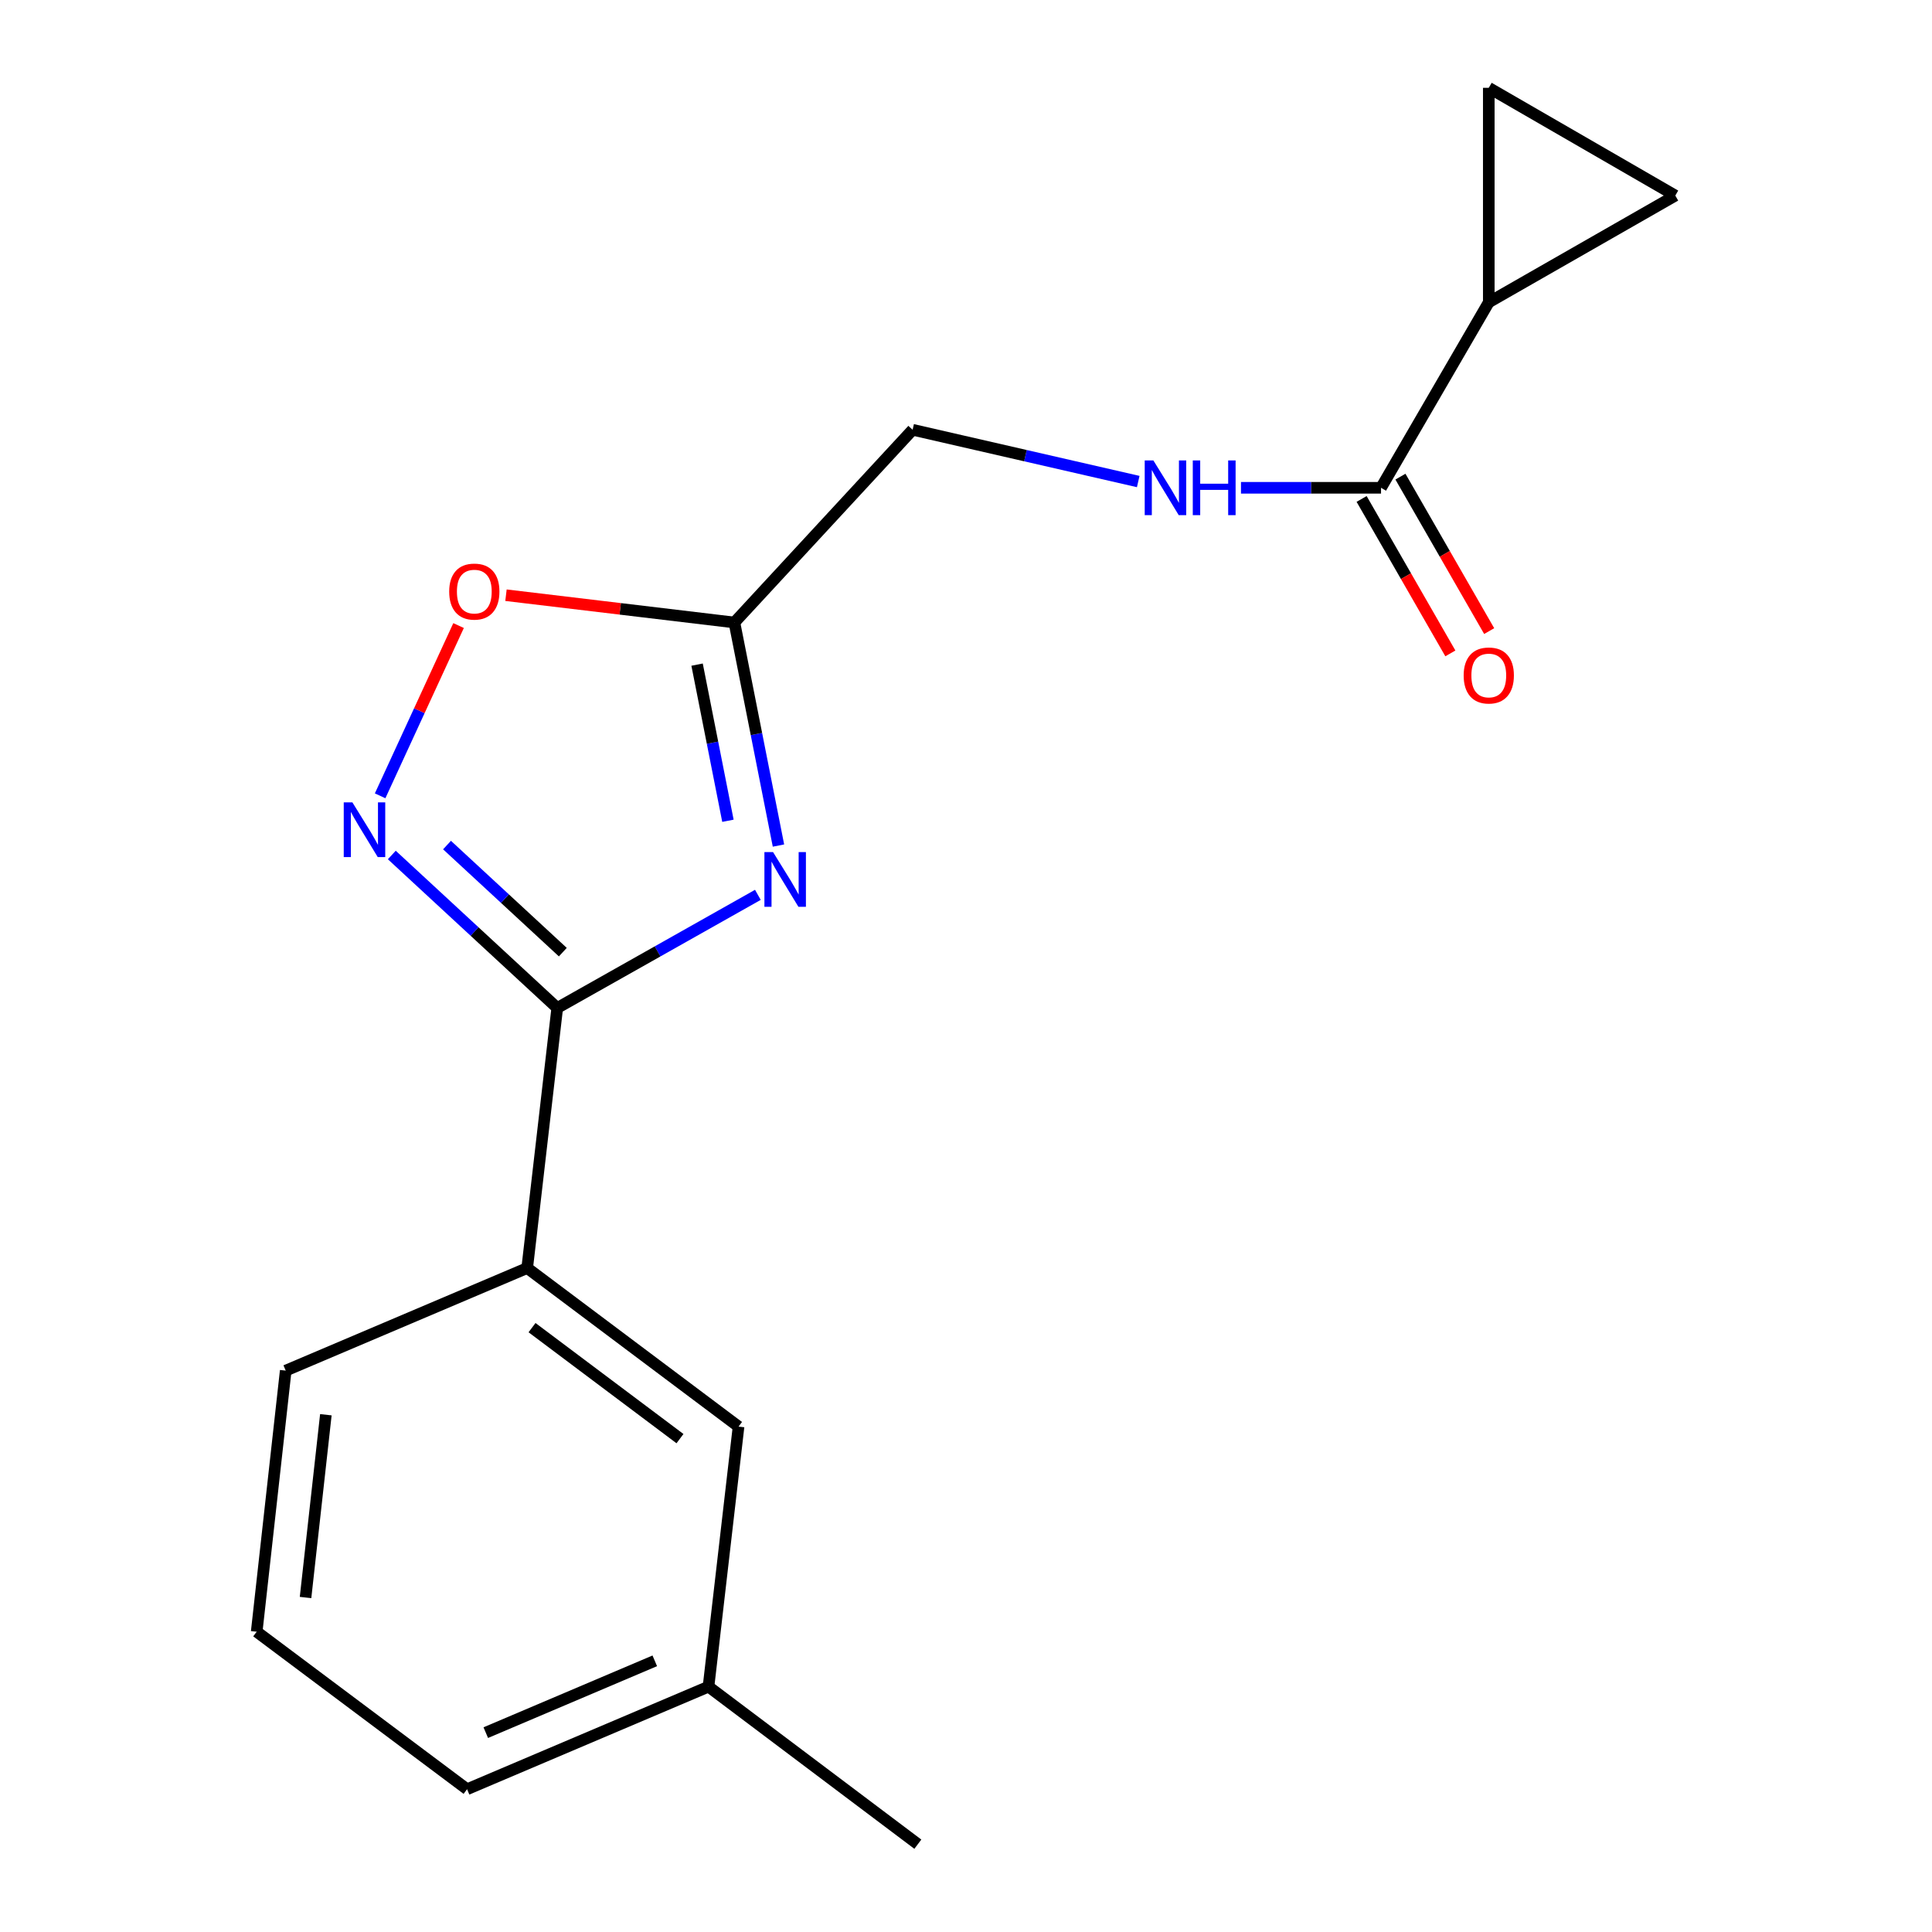 <?xml version='1.0' encoding='iso-8859-1'?>
<svg version='1.1' baseProfile='full'
              xmlns='http://www.w3.org/2000/svg'
                      xmlns:rdkit='http://www.rdkit.org/xml'
                      xmlns:xlink='http://www.w3.org/1999/xlink'
                  xml:space='preserve'
width='1000px' height='1000px' viewBox='0 0 1000 1000'>
<!-- END OF HEADER -->
<rect style='opacity:1.0;fill:#FFFFFF;stroke:none' width='1000' height='1000' x='0' y='0'> </rect>
<path class='bond-0' d='M 392.274,463.172 L 340.351,492.446' style='fill:none;fill-rule:evenodd;stroke:#0000FF;stroke-width:6px;stroke-linecap:butt;stroke-linejoin:miter;stroke-opacity:1' />
<path class='bond-0' d='M 340.351,492.446 L 288.428,521.72' style='fill:none;fill-rule:evenodd;stroke:#000000;stroke-width:6px;stroke-linecap:butt;stroke-linejoin:miter;stroke-opacity:1' />
<path class='bond-2' d='M 402.933,437.659 L 391.528,379.929' style='fill:none;fill-rule:evenodd;stroke:#0000FF;stroke-width:6px;stroke-linecap:butt;stroke-linejoin:miter;stroke-opacity:1' />
<path class='bond-2' d='M 391.528,379.929 L 380.123,322.199' style='fill:none;fill-rule:evenodd;stroke:#000000;stroke-width:6px;stroke-linecap:butt;stroke-linejoin:miter;stroke-opacity:1' />
<path class='bond-2' d='M 376.776,424.832 L 368.793,384.42' style='fill:none;fill-rule:evenodd;stroke:#0000FF;stroke-width:6px;stroke-linecap:butt;stroke-linejoin:miter;stroke-opacity:1' />
<path class='bond-2' d='M 368.793,384.42 L 360.809,344.009' style='fill:none;fill-rule:evenodd;stroke:#000000;stroke-width:6px;stroke-linecap:butt;stroke-linejoin:miter;stroke-opacity:1' />
<path class='bond-1' d='M 288.428,521.72 L 245.613,482.132' style='fill:none;fill-rule:evenodd;stroke:#000000;stroke-width:6px;stroke-linecap:butt;stroke-linejoin:miter;stroke-opacity:1' />
<path class='bond-1' d='M 245.613,482.132 L 202.798,442.543' style='fill:none;fill-rule:evenodd;stroke:#0000FF;stroke-width:6px;stroke-linecap:butt;stroke-linejoin:miter;stroke-opacity:1' />
<path class='bond-1' d='M 291.317,492.828 L 261.346,465.116' style='fill:none;fill-rule:evenodd;stroke:#000000;stroke-width:6px;stroke-linecap:butt;stroke-linejoin:miter;stroke-opacity:1' />
<path class='bond-1' d='M 261.346,465.116 L 231.376,437.404' style='fill:none;fill-rule:evenodd;stroke:#0000FF;stroke-width:6px;stroke-linecap:butt;stroke-linejoin:miter;stroke-opacity:1' />
<path class='bond-8' d='M 288.428,521.72 L 272.875,656.339' style='fill:none;fill-rule:evenodd;stroke:#000000;stroke-width:6px;stroke-linecap:butt;stroke-linejoin:miter;stroke-opacity:1' />
<path class='bond-18' d='M 196.751,411.916 L 217.055,367.853' style='fill:none;fill-rule:evenodd;stroke:#0000FF;stroke-width:6px;stroke-linecap:butt;stroke-linejoin:miter;stroke-opacity:1' />
<path class='bond-18' d='M 217.055,367.853 L 237.36,323.79' style='fill:none;fill-rule:evenodd;stroke:#FF0000;stroke-width:6px;stroke-linecap:butt;stroke-linejoin:miter;stroke-opacity:1' />
<path class='bond-3' d='M 380.123,322.199 L 321.008,315.137' style='fill:none;fill-rule:evenodd;stroke:#000000;stroke-width:6px;stroke-linecap:butt;stroke-linejoin:miter;stroke-opacity:1' />
<path class='bond-3' d='M 321.008,315.137 L 261.893,308.076' style='fill:none;fill-rule:evenodd;stroke:#FF0000;stroke-width:6px;stroke-linecap:butt;stroke-linejoin:miter;stroke-opacity:1' />
<path class='bond-12' d='M 380.123,322.199 L 472.371,222.445' style='fill:none;fill-rule:evenodd;stroke:#000000;stroke-width:6px;stroke-linecap:butt;stroke-linejoin:miter;stroke-opacity:1' />
<path class='bond-4' d='M 770.59,156.461 L 714.816,252.482' style='fill:none;fill-rule:evenodd;stroke:#000000;stroke-width:6px;stroke-linecap:butt;stroke-linejoin:miter;stroke-opacity:1' />
<path class='bond-6' d='M 770.59,156.461 L 867.138,101.228' style='fill:none;fill-rule:evenodd;stroke:#000000;stroke-width:6px;stroke-linecap:butt;stroke-linejoin:miter;stroke-opacity:1' />
<path class='bond-7' d='M 770.59,156.461 L 770.59,45.455' style='fill:none;fill-rule:evenodd;stroke:#000000;stroke-width:6px;stroke-linecap:butt;stroke-linejoin:miter;stroke-opacity:1' />
<path class='bond-5' d='M 714.816,252.482 L 678.574,252.482' style='fill:none;fill-rule:evenodd;stroke:#000000;stroke-width:6px;stroke-linecap:butt;stroke-linejoin:miter;stroke-opacity:1' />
<path class='bond-5' d='M 678.574,252.482 L 642.332,252.482' style='fill:none;fill-rule:evenodd;stroke:#0000FF;stroke-width:6px;stroke-linecap:butt;stroke-linejoin:miter;stroke-opacity:1' />
<path class='bond-10' d='M 704.77,258.255 L 727.738,298.227' style='fill:none;fill-rule:evenodd;stroke:#000000;stroke-width:6px;stroke-linecap:butt;stroke-linejoin:miter;stroke-opacity:1' />
<path class='bond-10' d='M 727.738,298.227 L 750.707,338.199' style='fill:none;fill-rule:evenodd;stroke:#FF0000;stroke-width:6px;stroke-linecap:butt;stroke-linejoin:miter;stroke-opacity:1' />
<path class='bond-10' d='M 724.863,246.709 L 747.832,286.681' style='fill:none;fill-rule:evenodd;stroke:#000000;stroke-width:6px;stroke-linecap:butt;stroke-linejoin:miter;stroke-opacity:1' />
<path class='bond-10' d='M 747.832,286.681 L 770.8,326.653' style='fill:none;fill-rule:evenodd;stroke:#FF0000;stroke-width:6px;stroke-linecap:butt;stroke-linejoin:miter;stroke-opacity:1' />
<path class='bond-20' d='M 867.138,101.228 L 770.59,45.455' style='fill:none;fill-rule:evenodd;stroke:#000000;stroke-width:6px;stroke-linecap:butt;stroke-linejoin:miter;stroke-opacity:1' />
<path class='bond-11' d='M 272.875,656.339 L 382.273,738.403' style='fill:none;fill-rule:evenodd;stroke:#000000;stroke-width:6px;stroke-linecap:butt;stroke-linejoin:miter;stroke-opacity:1' />
<path class='bond-11' d='M 275.378,687.187 L 351.957,744.632' style='fill:none;fill-rule:evenodd;stroke:#000000;stroke-width:6px;stroke-linecap:butt;stroke-linejoin:miter;stroke-opacity:1' />
<path class='bond-14' d='M 272.875,656.339 L 147.887,709.435' style='fill:none;fill-rule:evenodd;stroke:#000000;stroke-width:6px;stroke-linecap:butt;stroke-linejoin:miter;stroke-opacity:1' />
<path class='bond-9' d='M 589.146,249.246 L 530.758,235.845' style='fill:none;fill-rule:evenodd;stroke:#0000FF;stroke-width:6px;stroke-linecap:butt;stroke-linejoin:miter;stroke-opacity:1' />
<path class='bond-9' d='M 530.758,235.845 L 472.371,222.445' style='fill:none;fill-rule:evenodd;stroke:#000000;stroke-width:6px;stroke-linecap:butt;stroke-linejoin:miter;stroke-opacity:1' />
<path class='bond-13' d='M 382.273,738.403 L 366.72,873.009' style='fill:none;fill-rule:evenodd;stroke:#000000;stroke-width:6px;stroke-linecap:butt;stroke-linejoin:miter;stroke-opacity:1' />
<path class='bond-17' d='M 366.72,873.009 L 475.074,954.545' style='fill:none;fill-rule:evenodd;stroke:#000000;stroke-width:6px;stroke-linecap:butt;stroke-linejoin:miter;stroke-opacity:1' />
<path class='bond-19' d='M 366.72,873.009 L 241.757,926.105' style='fill:none;fill-rule:evenodd;stroke:#000000;stroke-width:6px;stroke-linecap:butt;stroke-linejoin:miter;stroke-opacity:1' />
<path class='bond-19' d='M 338.913,859.644 L 251.439,896.811' style='fill:none;fill-rule:evenodd;stroke:#000000;stroke-width:6px;stroke-linecap:butt;stroke-linejoin:miter;stroke-opacity:1' />
<path class='bond-15' d='M 147.887,709.435 L 132.862,844.582' style='fill:none;fill-rule:evenodd;stroke:#000000;stroke-width:6px;stroke-linecap:butt;stroke-linejoin:miter;stroke-opacity:1' />
<path class='bond-15' d='M 168.666,732.267 L 158.148,826.87' style='fill:none;fill-rule:evenodd;stroke:#000000;stroke-width:6px;stroke-linecap:butt;stroke-linejoin:miter;stroke-opacity:1' />
<path class='bond-16' d='M 132.862,844.582 L 241.757,926.105' style='fill:none;fill-rule:evenodd;stroke:#000000;stroke-width:6px;stroke-linecap:butt;stroke-linejoin:miter;stroke-opacity:1' />
<path  class='atom-0' d='M 400.14 441.049
L 409.42 456.049
Q 410.34 457.529, 411.82 460.209
Q 413.3 462.889, 413.38 463.049
L 413.38 441.049
L 417.14 441.049
L 417.14 469.369
L 413.26 469.369
L 403.3 452.969
Q 402.14 451.049, 400.9 448.849
Q 399.7 446.649, 399.34 445.969
L 399.34 469.369
L 395.66 469.369
L 395.66 441.049
L 400.14 441.049
' fill='#0000FF'/>
<path  class='atom-2' d='M 182.401 415.312
L 191.681 430.312
Q 192.601 431.792, 194.081 434.472
Q 195.561 437.152, 195.641 437.312
L 195.641 415.312
L 199.401 415.312
L 199.401 443.632
L 195.521 443.632
L 185.561 427.232
Q 184.401 425.312, 183.161 423.112
Q 181.961 420.912, 181.601 420.232
L 181.601 443.632
L 177.921 443.632
L 177.921 415.312
L 182.401 415.312
' fill='#0000FF'/>
<path  class='atom-4' d='M 232.503 306.198
Q 232.503 299.398, 235.863 295.598
Q 239.223 291.798, 245.503 291.798
Q 251.783 291.798, 255.143 295.598
Q 258.503 299.398, 258.503 306.198
Q 258.503 313.078, 255.103 316.998
Q 251.703 320.878, 245.503 320.878
Q 239.263 320.878, 235.863 316.998
Q 232.503 313.118, 232.503 306.198
M 245.503 317.678
Q 249.823 317.678, 252.143 314.798
Q 254.503 311.878, 254.503 306.198
Q 254.503 300.638, 252.143 297.838
Q 249.823 294.998, 245.503 294.998
Q 241.183 294.998, 238.823 297.798
Q 236.503 300.598, 236.503 306.198
Q 236.503 311.918, 238.823 314.798
Q 241.183 317.678, 245.503 317.678
' fill='#FF0000'/>
<path  class='atom-10' d='M 596.983 238.322
L 606.263 253.322
Q 607.183 254.802, 608.663 257.482
Q 610.143 260.162, 610.223 260.322
L 610.223 238.322
L 613.983 238.322
L 613.983 266.642
L 610.103 266.642
L 600.143 250.242
Q 598.983 248.322, 597.743 246.122
Q 596.543 243.922, 596.183 243.242
L 596.183 266.642
L 592.503 266.642
L 592.503 238.322
L 596.983 238.322
' fill='#0000FF'/>
<path  class='atom-10' d='M 617.383 238.322
L 621.223 238.322
L 621.223 250.362
L 635.703 250.362
L 635.703 238.322
L 639.543 238.322
L 639.543 266.642
L 635.703 266.642
L 635.703 253.562
L 621.223 253.562
L 621.223 266.642
L 617.383 266.642
L 617.383 238.322
' fill='#0000FF'/>
<path  class='atom-11' d='M 757.59 349.625
Q 757.59 342.825, 760.95 339.025
Q 764.31 335.225, 770.59 335.225
Q 776.87 335.225, 780.23 339.025
Q 783.59 342.825, 783.59 349.625
Q 783.59 356.505, 780.19 360.425
Q 776.79 364.305, 770.59 364.305
Q 764.35 364.305, 760.95 360.425
Q 757.59 356.545, 757.59 349.625
M 770.59 361.105
Q 774.91 361.105, 777.23 358.225
Q 779.59 355.305, 779.59 349.625
Q 779.59 344.065, 777.23 341.265
Q 774.91 338.425, 770.59 338.425
Q 766.27 338.425, 763.91 341.225
Q 761.59 344.025, 761.59 349.625
Q 761.59 355.345, 763.91 358.225
Q 766.27 361.105, 770.59 361.105
' fill='#FF0000'/>
</svg>
